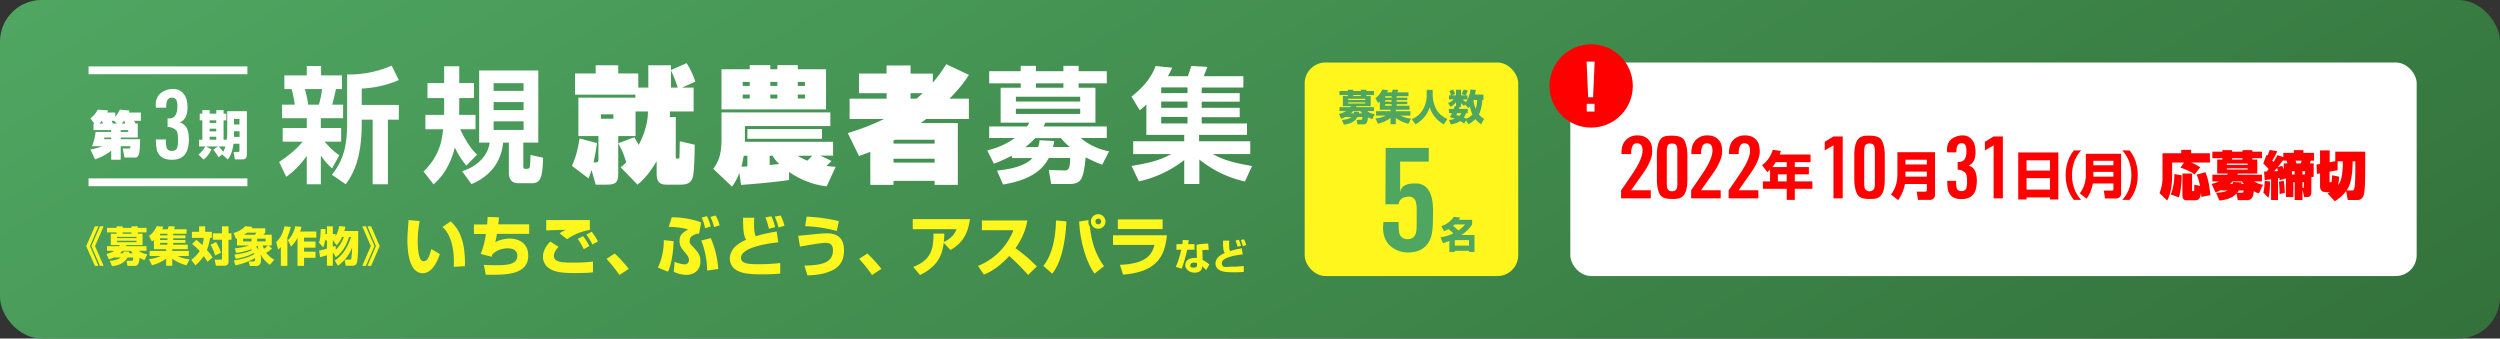 <svg xmlns="http://www.w3.org/2000/svg" xmlns:xlink="http://www.w3.org/1999/xlink" viewBox="0 0 1920 260">
  <rect x="0" y="0" width="1920" height="260" fill="#333333" stroke="none"/>
  <defs>
    <style>
      .f06bb5a2-3dda-4640-827d-34d1be2eefae {
        fill: url(#fa437de3-6a02-48d8-9873-66e39cd31790);
      }

      .a065a80a-ffb2-4434-87c6-102b82f00fe5 {
        fill: #fff61d;
      }

      .b7da0b74-0db5-4d33-96b1-5d35c69dd790 {
        fill: #fff;
      }

      .ae6c4875-dce0-435a-a0ff-eb7729e81591 {
        fill: none;
        stroke: #fff;
        stroke-miterlimit: 10;
        stroke-width: 6px;
      }

      .bd00e9d4-7d38-4255-bd0d-cf5fafdeae14 {
        fill: red;
      }

      .afa2004b-b572-4653-8a18-33ef59b50040 {
        fill: #4fa661;
      }
    </style>
    <linearGradient id="fa437de3-6a02-48d8-9873-66e39cd31790" data-name="名称未設定グラデーション 118" x1="669.56" y1="-373.05" x2="1250.44" y2="633.05" gradientUnits="userSpaceOnUse">
      <stop offset="0" stop-color="#4fa661"/>
      <stop offset="1" stop-color="#33723b"/>
    </linearGradient>
  </defs>
  <g id="a732b34f-c5c4-4d7c-b83c-252b4ce59a95" data-name="レイヤー 2">
    <g id="acb73fdb-7c51-4fe9-88ee-88df650c8d8a" data-name="レイヤー 1">
      <g>
        <rect class="f06bb5a2-3dda-4640-827d-34d1be2eefae" width="1920" height="260" rx="32"/>
        <g>
          <path class="a065a80a-ffb2-4434-87c6-102b82f00fe5" d="M75.6,173.8,69.1,189l6.5,15.2H72.9L66.2,189l6.7-15.2Zm4,0L73,189l6.6,15.2H76.8L70.2,189l6.6-15.2Z"/>
          <path class="a065a80a-ffb2-4434-87c6-102b82f00fe5" d="M87.7,197.6a23.2,23.2,0,0,1-4,1.6l-2-4.2a18.1,18.1,0,0,0,6.1-2.4H82.2v-3.5h9.4l.5-.9h-7v-8.7h4.4v-1H82.2V175h7.3v-1.2h4.7V175h6.7v-1.2h4.9V175h6.7v3.5h-6.7v1h3.7v8.7H97.1l-.4.9h15.8v3.5h-6c1.6,1.2,2.7,1.8,6.6,2.8l-2.1,4.3a17.9,17.9,0,0,1-3.8-1.7c-.4,4.6-1.5,6.2-3.8,6.2H97.9l-.7-3.9H101c.8,0,1.3-.2,1.3-2.5H97.9c-2.5,4.6-7.5,6.2-11.9,6.6l-1.7-4.1c4.5-.3,7.1-1.4,8.4-2.5h-5Zm2.1-15.7v1h15v-1Zm0,3V186h15v-1.1Zm4.9,9.6c.1-.5.2-.8.3-1.5l4.4.3c-.1.6-.2.7-.3,1.2h3.2a11,11,0,0,1-1.9-1.9H94.2l-2,1.9Zm6.2-15v-1H94.2v1Z"/>
          <path class="a065a80a-ffb2-4434-87c6-102b82f00fe5" d="M143.3,203.7a28.4,28.4,0,0,1-11-5.1v5.5h-4.7v-5.4a33,33,0,0,1-10.9,5l-2.3-4.7a26.7,26.7,0,0,0,9.1-2.4h-8.6v-3.9h12.7v-1.3h-9.4v-7.1l-1.5,1.2-2.3-4.3a16.8,16.8,0,0,0,5.9-7.5l5.2.4-1,2h4.2a8.9,8.9,0,0,0,.8-2.4l4.9.3a18.9,18.9,0,0,1-.9,2.1h9.8v3.4H133v1.3h9.4V183H133v1.3h9.4v2.2H133v1.4h11.2v3.5H132.3v1.3H145v3.9h-8.6a23.3,23.3,0,0,0,9.2,2.5Zm-20.4-24.2v1.3h5.7v-1.3Zm0,3.5v1.3h5.7V183Zm0,3.5v1.4h5.7v-1.4Z"/>
          <path class="a065a80a-ffb2-4434-87c6-102b82f00fe5" d="M150.8,184.2a53,53,0,0,1,4.6,4.1,27.3,27.3,0,0,0,1.1-5.6h-9.1V178h5.5v-4.2h4.7V178h5.1v4.7h-1.4a41.2,41.2,0,0,1-2.4,9.3,36.7,36.7,0,0,1,4.4,5.8l-4,3.2a40.5,40.5,0,0,0-2.8-4.3,38.7,38.7,0,0,1-6.4,7.1l-3.2-4.2a28.5,28.5,0,0,0,6.5-6.8,43.7,43.7,0,0,0-5.9-5.4Zm15.1,1.7a38,38,0,0,1,3.8,8.2l-4.5,2.1a34.3,34.3,0,0,0-3.5-8.2Zm9.6-12.1v5.4h2.3v4.9h-2.3v17c0,2.5-2.1,3-3.4,3h-6.3l-1-4.7h4.6c1.1,0,1.1-.4,1.1-1V184.1h-7v-4.9h7v-5.4Z"/>
          <path class="a065a80a-ffb2-4434-87c6-102b82f00fe5" d="M180.1,195.5c4.5-.5,9.7-1.4,13.4-3.5l-.6-.6a51,51,0,0,1-11.5,2.9l-1.1-3.6a46.7,46.7,0,0,0,11.1-2.2H182v-5.4l-.8.3-1.8-4.5a19.3,19.3,0,0,0,9-5.2l5.5.6c-.5.6-.6.7-.7,1h10.5v3.4c-.5.6-1.3,1.3-1.6,1.6h6.6v8.2h-2.6l2.8,2.3a16.1,16.1,0,0,1-4.5,3.3,18.3,18.3,0,0,0,6.2,5.3l-3.3,4a23.7,23.7,0,0,1-7.5-8.6,11.8,11.8,0,0,1,.7,4.1c0,4.7-1.9,5.4-4.2,5.4H192l-1.1-3.5H194c1.5,0,2-.3,1.9-2.6a53.5,53.5,0,0,1-15.1,5.6l-1.2-3.8c9.3-1.4,13.3-3.4,15.7-4.8l-.4-.9c-5.3,3.1-11.8,4.1-13.9,4.5Zm6.6-12.2v2.1h6.5v-2.1Zm8.9-3,1.5-1.6h-7.3l-2.3,1.6Zm2.3,8.4-1.2.8a14.7,14.7,0,0,1,2.2,3.2A18.4,18.4,0,0,1,197.9,188.7Zm-.4-5.4v2.1H204v-2.1Zm4.2,5.2c.4,1.2.8,2,1,2.6a15.8,15.8,0,0,0,3-2.6Z"/>
          <path class="a065a80a-ffb2-4434-87c6-102b82f00fe5" d="M215.7,189.7a18.3,18.3,0,0,1-2.1,2l-1.5-5.8c1.5-1.4,4.6-4.3,6.4-12.1l4.8.5a49.3,49.3,0,0,1-2.6,7.9v22h-5Zm15.8-15.5q-.3,1.4-.9,3.6h12.3v4.7h-9.4v3h8.8v4.7h-8.8v3.1h8.8V198h-8.8v6.2h-5V182.7a23.7,23.7,0,0,1-5.1,6.7l-2.3-4.9a20.4,20.4,0,0,0,5.6-10.7Z"/>
          <path class="a065a80a-ffb2-4434-87c6-102b82f00fe5" d="M257.1,200.1c3.2-2.2,8.9-6.6,12.5-18.1H268c-1.8,6.5-5.7,12.5-10.1,15.5l-1.8-3.1h-.5v9.7h-4.5V196c-3.5,1.1-4.2,1.2-5.3,1.5l-.7-5.1a49.1,49.1,0,0,0,6-1.4v-6.4h-1.5a16.3,16.3,0,0,1-1.4,5.4l-3.2-3.6c.5-1.5,1.3-4.2,1.3-10.5H250c0,1.1,0,1.8-.1,3.8h1.2v-5.9h4.5v5.9h2.1v1.8a24.3,24.3,0,0,0,2.8-7.9l4.8.5c-.2.8-.4,1.7-.9,3.3h10.7c0,10,0,20.2-.9,23.9a3.3,3.3,0,0,1-3.2,2.8h-5.5l-.8-4.7a26.5,26.5,0,0,1-5.2,4.7Zm5.6-18.1a20.6,20.6,0,0,1-4.2,6.4l-2.7-3.8h-.2v4.9l2.1-.7.2,3a25.9,25.9,0,0,0,6.2-9.8Zm5.6,17.4c.8,0,1.3,0,1.5-.8a80.1,80.1,0,0,0,.6-8.5,27.6,27.6,0,0,1-5.7,9.3Z"/>
          <path class="a065a80a-ffb2-4434-87c6-102b82f00fe5" d="M281,173.8l6.6,15.2L281,204.2h-2.8l6.6-15.2-6.6-15.2Zm4,0,6.6,15.2L285,204.2h-2.8l6.5-15.2-6.5-15.2Z"/>
          <path class="a065a80a-ffb2-4434-87c6-102b82f00fe5" d="M322.3,169.8a87.2,87.2,0,0,0-1.5,15.3c0,4.5.4,15.5,4.4,15.5s4.7-5.2,6.1-9.3l6.5,3.8c-1.5,4.4-5.4,14.7-13.1,14.7-10.6,0-11.8-17.1-11.8-25.5,0-5.1.6-11.3.9-15.3Zm26.2,35.1c0-1,.1-2.1.1-3.6,0-17.1-5.6-24.3-8.8-27l6.4-4.3c4.5,4.6,11.3,11.5,10.9,34.4Z"/>
          <path class="a065a80a-ffb2-4434-87c6-102b82f00fe5" d="M383.2,166.9c-.1,2-.3,3.4-.5,5.4h23.7v7.3H381.6a32.2,32.2,0,0,1-1.3,6.4,25.1,25.1,0,0,1,11-2.8c7.1,0,14.4,3.6,14.4,13.1,0,14-15.6,14.7-27.2,14.7h-5.4l-1.5-7.6c1.7.1,3.7.3,8.4.3,8.8,0,17.3-.3,17.3-7.2,0-5-4.6-5.8-7.1-5.8-4.6,0-8.9,1.4-12,4.7a5.4,5.4,0,0,0-.6,1.8l-8.4-2.2a66.8,66.8,0,0,0,4-15.3H364v-7.3h10.1c.3-2.3.3-4.1.4-5.8Z"/>
          <path class="a065a80a-ffb2-4434-87c6-102b82f00fe5" d="M429,189.6c-1.3,1.3-3.6,3.9-3.6,7,0,5,7.1,5.1,14.6,5.1a129.9,129.9,0,0,0,15.4-.8v8.2c-1.8.3-4.1.6-13.5.6s-15.1-.5-19.6-3.3a10.5,10.5,0,0,1-5.3-9.1c0-5,2.7-8.6,5.6-11.8Zm24-13a42.1,42.1,0,0,0-17.5,7.1l-5.7-4.5a19.1,19.1,0,0,1,5-2.7c-1,0-13,.3-15.3.5v-8H453Zm-4.7,14.8a45.3,45.3,0,0,0-4.6-7.9l4.1-2.2a44,44,0,0,1,4.8,7.7Zm6.7-3.6a49.3,49.3,0,0,0-4.7-7.6l4.1-2.2a37.9,37.9,0,0,1,4.8,7.4Z"/>
          <path class="a065a80a-ffb2-4434-87c6-102b82f00fe5" d="M475.7,211.2a106.5,106.5,0,0,0-9.9-12.4l6.3-4.1a104.3,104.3,0,0,1,10.8,11.8Z"/>
          <path class="a065a80a-ffb2-4434-87c6-102b82f00fe5" d="M505.3,205.5a48.9,48.9,0,0,0,4.5-21.1l7.5.8c-.1,9-2,18.9-4.3,23.5Zm31.6-26.2c-3.6.4-7.2,2.2-7.2,5.4s.6,2.5,3.7,6.1,4.5,5.3,4.5,10c0,6.8-4.9,10.3-10.8,10.3a24.2,24.2,0,0,1-9.7-2.4l.7-7.6c1.3.5,4.8,1.9,7.7,1.9a3.1,3.1,0,0,0,3.3-3.3c0-2.3-1.3-3.8-3.6-6.5s-3.6-4.9-3.6-7.8.2-5.9,6.6-9.1c-2.5-.8-5.5-1.7-14.9-2.1l2.3-7.3c6.5-.1,16,1.2,22.6,4Zm6.2,28.5a66.5,66.5,0,0,0-4.5-23.1l7.3-1.8a70.9,70.9,0,0,1,5.7,23.7Zm-1.6-32.5a32.7,32.7,0,0,0-2.6-8.2l4-1.1a33.4,33.4,0,0,1,2.9,7.9Zm6.9-.9a36.7,36.7,0,0,0-2.8-7.8l4-1.1a32.5,32.5,0,0,1,3.1,7.5Z"/>
          <path class="a065a80a-ffb2-4434-87c6-102b82f00fe5" d="M579.3,167.2c-.1,1.2-.2,2.7-.2,5s.1,7.2,1.4,9.3c5.6-2,13.6-3.3,16-3.7l1.2,8.3c-9.6,1-28.6,4.2-28.6,11.9,0,4.9,7.1,4.9,13.2,4.9a135.7,135.7,0,0,0,16.9-.9v8.1a120,120,0,0,1-13.5.6c-12.7,0-16.4-1.2-19.5-2.9a10.3,10.3,0,0,1-5.7-9c0-8.9,8.7-12.9,12.6-14.7-1.4-2.2-2.5-4.6-2.4-16.9Zm11.2,8.5a43,43,0,0,0-2.7-8.7l4.6-.9a43.4,43.4,0,0,1,2.9,8.3Zm7.4-1a44.8,44.8,0,0,0-2.9-8.3l4.5-.9a38.5,38.5,0,0,1,3,7.9Z"/>
          <path class="a065a80a-ffb2-4434-87c6-102b82f00fe5" d="M617.8,204c11.4-.3,21.9-1.4,21.9-11.7,0-5.2-3-5.8-6-5.8s-15.1,2.1-19.3,2.9l-1.4-8.3,8.3-.8c3.8-.4,9.6-1.1,13.2-1.1s13.7,0,13.7,13c0,10.6-6,14.3-11,16.3-6.9,2.8-14.3,2.9-17.1,3Zm24.9-26.6a109.8,109.8,0,0,0-24.3-3.7l1.1-7.3a129,129,0,0,1,24.7,3.4Z"/>
          <path class="a065a80a-ffb2-4434-87c6-102b82f00fe5" d="M669.7,211.2a106.5,106.5,0,0,0-9.9-12.4l6.3-4.1a104.3,104.3,0,0,1,10.8,11.8Z"/>
          <path class="a065a80a-ffb2-4434-87c6-102b82f00fe5" d="M701.4,205c12.6-5,15.7-12.2,15.5-25.6h8.3a45.4,45.4,0,0,1-.4,6.5c6.3-3,8.6-6.8,9.9-9.9H701v-7.7h43.9c-1.6,12.4-6.6,18.8-14.9,23.7l-5.2-5.5c-1.3,9.5-4.4,17.9-18.2,24.7Z"/>
          <path class="a065a80a-ffb2-4434-87c6-102b82f00fe5" d="M751.1,204.2a48.2,48.2,0,0,0,27.2-27.4H754.1v-7.5H789c-.5,3-2,11.3-9.1,21.3a122.4,122.4,0,0,1,16.4,14l-6.7,6.6a166.6,166.6,0,0,0-14.5-14.6c-9,9.8-16,12.9-19.5,14.3Z"/>
          <path class="a065a80a-ffb2-4434-87c6-102b82f00fe5" d="M801.3,204.2c5.7-6.9,9.4-19,9.7-34.9l8,.7c-.6,14.1-3.5,31.1-10.9,40.2ZM836.1,169a4.4,4.4,0,0,0-.2,1.3,7.2,7.2,0,0,0,1.2,4c1,11.2,4.7,22,10.8,30.1l-7.3,5.7c-5.9-7.9-11.1-23.8-11.8-40Zm12.9,1.1a5.6,5.6,0,0,1-5.5,5.6,5.6,5.6,0,1,1,5.5-5.6Zm-7.7,0a2.2,2.2,0,1,0,2.2-2.2A2.2,2.2,0,0,0,841.3,170.1Z"/>
          <path class="a065a80a-ffb2-4434-87c6-102b82f00fe5" d="M896.2,180.7c-1.6,16.8-8.5,28.3-33.7,30.2l-2.4-7.5c20-.8,24.7-7.7,26.5-15.3H854.8v-7.4Zm-3.3-12.2v7.4H858.5v-7.4Z"/>
          <path class="a065a80a-ffb2-4434-87c6-102b82f00fe5" d="M913,184.5c-.1.5-.4,2.6-.5,3h4.9v4.3h-5.6a125.9,125.9,0,0,1-4.2,14.5L903,205a68.8,68.8,0,0,0,4.2-13.2h-3.7v-4.3H908a22.3,22.3,0,0,0,.3-3.2Zm15.3,7.4H926l-2.6.2.2,7.5c3.5,2,4.5,2.9,5.2,3.6l-2.5,4.2a31.1,31.1,0,0,0-3.1-2.9v.6c-.1,3.1-2.8,4.3-6,4.3s-6.9-2.5-6.9-5.5,1.7-5.8,7.2-5.8h1.7l-.3-10.1a46.5,46.5,0,0,1,9-.9Zm-9,10.2a5.6,5.6,0,0,0-2.1-.4c-.3,0-3,0-3,1.9s.4,1.9,2.7,1.9,2.4-1.1,2.4-1.8Z"/>
          <path class="a065a80a-ffb2-4434-87c6-102b82f00fe5" d="M944.1,184.8a20.2,20.2,0,0,0-.1,2.8c0,1.4,0,4,.7,5.2a62.3,62.3,0,0,1,9-2.1l.7,4.7c-5.4.5-16,2.3-16,6.6s4,2.8,7.4,2.8a73,73,0,0,0,9.4-.5v4.5a59.9,59.9,0,0,1-7.5.3c-7.1,0-9.2-.6-11-1.6a5.7,5.7,0,0,1-3.2-5c0-5,4.9-7.2,7.1-8.2-.8-1.3-1.4-2.6-1.3-9.5Zm6.3,4.7a25.1,25.1,0,0,0-1.5-4.8l2.5-.6a27,27,0,0,1,1.7,4.7Zm4.1-.5a25.8,25.8,0,0,0-1.6-4.7l2.5-.5a22.8,22.8,0,0,1,1.7,4.5Z"/>
        </g>
        <g>
          <path class="b7da0b74-0db5-4d33-96b1-5d35c69dd790" d="M214.4,124.4c6.5-4.4,13.1-9.5,18-15.6H217.1V98.3h18.5V90.8h-19V80.4h9.8a77.3,77.3,0,0,0-2.5-12h-5.5V57.9h17.2V50.7h11v7.2h16V68.4H258c-1.4,6.4-1.7,7.7-2.9,12h8.4V90.8H246.4v7.5H262v10.5H249.3c5.5,6.3,8.2,8.3,11.3,10.4L255,129.4c-4.4-4.3-6.1-6.2-8.6-10v22.1H235.6V119.7c-6.9,9.6-12.4,13.7-15.8,16.1Zm19.7-56a80,80,0,0,1,2.6,12h8.2a80.3,80.3,0,0,0,2.5-12Zm72.2-6.9A81.2,81.2,0,0,1,277.8,68V80.6h28.5V91.9h-8.4v49.6H286.2V91.9h-8.4v3.2c0,29-7.9,40.3-12.3,46.4l-10.6-7.3c6.5-8.3,11.7-17.8,11.7-38.9V57.2a81.7,81.7,0,0,0,34.2-6.8Z"/>
          <path class="b7da0b74-0db5-4d33-96b1-5d35c69dd790" d="M358.1,127.2a63.5,63.5,0,0,1-8.8-14C345.2,130.1,337,138,333,141.6l-7.7-9.9c11-10.8,14-21.4,15-32.4H326.7V88.2h14.4V75.3H328.3V63.8h12.8V50.9h11.6V63.8H364V75.3H352.7v2.8c0,2.8,0,7.2-.1,10.1h12.6V99.3H353.4c6,12.5,10.6,17.2,13,19.5Zm55.3-73.1v55.4H401.9v17.9c0,1.5.3,2.3,1.4,2.3s2.9,0,3.4-.9.6-5.8.7-9.8l9.7,2.1c-.5,14.1-1.4,19.6-8.5,19.6H398.3c-4.6,0-7.5-2.1-7.5-8.2v-23h-4.4c-1.4,14.6-9.7,25.8-24.3,31.9l-7.2-9.9c11.2-3.6,19.6-11.2,21.2-22H368V54.1Zm-34.3,9.8v5.9h23V63.9Zm0,14.5v6.2h23V78.4Zm0,14.8v6.6h23V93.2Z"/>
          <path class="b7da0b74-0db5-4d33-96b1-5d35c69dd790" d="M476.7,128.5a38.4,38.4,0,0,0,4.2-3.8,60.7,60.7,0,0,0-6.1-14.6v23.1c0,7-2,8.6-8.9,8.6h-8.4l-3.2-11.2c-.9,2.9-1.6,4.4-2.3,6.4l-12.7-9.6c3.3-7.8,4.5-13,5.8-21.1l13.4,3.6c-.4,2.5-1,7.3-2.7,14.8h1.7c1.6,0,2.1-.5,2.1-2.1V104.5H444.2V75H488V72.7H441.6V56.4h15.9V50.1h17.3v6.3h15.4V67.3h7.7V50.1h17.4v3.7l12-5.3A59.8,59.8,0,0,1,534,62.7l-10.2,4.6h8.9V85.6H514.5c0,2,0,2.9-.1,4.3H519v30.4c0,1.2,0,1.5.9,1.5s1.9,0,1.9-.5c.1-2.2.2-9.3.3-12.8l11.4,2.6c.1,4.8-.3,21.3-1.5,25.1-1.6,5.6-6.6,5.6-10,5.6H511.6c-7.3,0-7.3-5.5-7.3-9.4v-8.6c-4.3,7.4-9,13.4-14.7,18ZM461.5,87.8v3.4h9.6V87.8Zm26.6-2.2v18.9H474.8V110l12.4-4.6,3.3,5.9c2-3.7,7.2-14.3,7.1-25.7Zm27.2-18.3h5.2a100.8,100.8,0,0,0-5.2-13.2Z"/>
          <path class="b7da0b74-0db5-4d33-96b1-5d35c69dd790" d="M606,138.2c-10.3,1.7-28.3,3.2-36.9,3.8l-1.3-9.2a40.6,40.6,0,0,1-5.6,10.5l-14.4-13.6c5.4-7.3,6.3-14.2,6.3-23.1V86.3h83.6V96.8H572.1v12.1h67.7v10.6H630l8.6,4.1c-1.3,1.3-2.3,2.4-3.9,3.8a71,71,0,0,0,7.1.7l-6.9,15A62.2,62.2,0,0,1,606,132Zm-51.9-85h21.7V50h15.8v3.2H597V50h15.7v3.2h21.7V84H554.1Zm17.1,66.4c-.9,4.8-1.4,7.1-1.8,8.4l4.6-.2v-8.2Zm-.8-56.7V66h5.4V62.9Zm0,9.7v3.1h5.4V72.6Zm60.9,26.5v7.5H574V99.1Zm-40.2,20.5v7.1l7.3-.7c-3.2-3.3-4-4.5-5-6.4Zm.5-56.7V66H597V62.9Zm0,9.7v3.1H597V72.6Zm21.1-9.7V66h5.5V62.9Zm0,9.7v3.1h5.5V72.6Zm0,47a35.4,35.4,0,0,0,7.4,3.8c.4-.5,2.2-2.1,3.7-3.8Z"/>
          <path class="b7da0b74-0db5-4d33-96b1-5d35c69dd790" d="M651.1,102.2a181.7,181.7,0,0,0,27.8-10.8H652.5V75.8h28.4V71.6H659.7V56.5h21.2V50.3h18.4v6.2h17.1v7a112.6,112.6,0,0,0,10.3-14.2l17.4,8.2c-2.2,3.5-6,9.3-14.9,18.3h14.9V91.4H711.3l-4.1,3.1h28.4V142H717.8v-3.1H686.2V142H668.4V116.6c-3.5,1.4-5.6,2.2-8.7,3.2Zm35.1,5.7v2.4h31.6v-3H687.5Zm0,14v3h31.6v-3Zm13.1-50.3v4.2h4.6c2.9-2.5,3.8-3.4,4.6-4.2Z"/>
          <path class="b7da0b74-0db5-4d33-96b1-5d35c69dd790" d="M777.1,119.5a102.9,102.9,0,0,1-13.8,6.2l-5.1-10.2a58.9,58.9,0,0,0,21.2-9.5H759.7V97.1h29a16,16,0,0,0,1.8-2.9h-22V67.4h15.4V64H759.7V54.7h24.2V50.6h11.7v4.1h21.1V50.6h11.7v4.1H850V64H828.4v3.4h12.9V94.2H802.8a15.5,15.5,0,0,1-1.4,2.9H850V106H830a46.7,46.7,0,0,0,21.8,10.2l-5.3,10.3a108.8,108.8,0,0,1-12.7-5.7c-1.7,16.1-2.9,20.5-12.5,20.5h-14l-1.8-10.8,12,.4c3.4.1,4.3-1.8,4.4-9.6H805.5c-6.6,12.9-20.6,18-35.2,20.4L765.7,131c4.8-.5,20.3-2,27.2-9.6H777.1Zm3.1-45.2V78h49.4V74.3Zm0,9.2v4h49.4v-4Zm17.1,29.4a25,25,0,0,0,1.1-5.2l11.2.6a37.5,37.5,0,0,1-.9,4.6h13a44.1,44.1,0,0,1-6.9-6.8H795a49.9,49.9,0,0,1-7.6,6.9Zm19.4-45.5V64H795.6v3.4Z"/>
          <path class="b7da0b74-0db5-4d33-96b1-5d35c69dd790" d="M956.1,139.4a85.1,85.1,0,0,1-35-16.9v18.8H909.5V122.9a86.9,86.9,0,0,1-34.8,16.4L869,127.4c16.5-2.6,23.7-5.3,30.5-9.1H870.3v-9.8h39.2v-4.9H880.4V80.3a60.9,60.9,0,0,1-5.1,4.4L869,74.2c12.8-10.2,16.4-18.1,18.5-23.5L900.3,52c-1.2,2.3-2,4.2-3.3,6.5h15.3c1.5-4.1,1.6-4.6,2.6-7.9l12.4.8-2.8,7.1h30.4v8.7h-32v4.3h29.2v6.6H922.9v4.7h29.2V90H922.9v4.8h34.8v8.8H920.9v4.9h39.3v9.8H931.4c5.1,2.9,12.2,6.2,30.2,9.2ZM891.8,67.1v4.4H912V67.1Zm0,10.9v4.8H912V78Zm0,11.8v5H912v-5Z"/>
        </g>
        <g>
          <path class="b7da0b74-0db5-4d33-96b1-5d35c69dd790" d="M105.8,94.9v10.7H92.7v1.3h14.9c0,2.8-.1,10.6-1.4,12.6s-2.1,1.5-3.5,1.5H95.6l-1.3-6.9h4.6c.9,0,1.1,0,1.3-1.8H92.7v10.4H85.4v-7A36.4,36.4,0,0,1,73,122.3l-3.6-7.5a42.6,42.6,0,0,0,9.2-2.5H70.7a40.3,40.3,0,0,0,2.7-11h12V99.9H71.8v-5h.7l-3.1-4a19.4,19.4,0,0,0,5.7-6.7l7.8.6a14.2,14.2,0,0,1-.5,1.6h6.1v3.2A20.2,20.2,0,0,0,92,84.2l7.5.7c-.3.9-.4,1.1-.5,1.5h9.2v6.4h-5.3a12,12,0,0,1,1.2,2.1ZM79,94.9c-.1-.4-.3-1-.7-2.1h-.1a16.5,16.5,0,0,1-2,2.1Zm1.1,10.7a5.6,5.6,0,0,1-.2,1.3h5.5v-1.3Zm9.8-10.7-2.3-2.1H85.8c.3.6.6,1.6.8,2.1Zm8.6,6.4V99.9H92.7v1.4Zm-2.3-6.4c-.2-.6-.3-1-.7-2.1h-.3c-.8,1.1-1.4,1.6-1.8,2.1Z"/>
          <path class="b7da0b74-0db5-4d33-96b1-5d35c69dd790" d="M143.8,115.4c-1.8,4.9-5.8,7.3-11.8,7.3s-9.6-2.3-11.3-6.7a32.6,32.6,0,0,1-.9-8.9h7.6a22,22,0,0,0,.6,6.4c.6,1.6,1.9,2.4,4,2.4s3.4-.8,4.1-2.4a22,22,0,0,0,.6-6.4c0-2.9-.3-5.1-.9-6.3s-3.5-3.3-7.1-3.3V90.9c4.7.6,7.3-2.2,7.5-8.2S135,75,131.9,75s-4.3,2.5-4.3,7.7h-7.8a19.5,19.5,0,0,1-.2-2.3c0-5,2.2-8.5,6.5-10.5a16,16,0,0,1,6.5-1.6c4,0,6.9,1.4,8.9,4.4s2.5,5.9,2.5,10q0,8.8-6,11.4c4.5,1.1,6.8,5,7,11.5A26.9,26.9,0,0,1,143.8,115.4Z"/>
          <path class="b7da0b74-0db5-4d33-96b1-5d35c69dd790" d="M170.6,118.6l-2.7,2.2a38.8,38.8,0,0,0-4.2-5.8l3.7-2.5h-9.2l4.2,2.2a21.7,21.7,0,0,1-6,7.9l-4-3.9a24.6,24.6,0,0,0,5.3-6.2h-4.8v-5.2h2.5V92.4h-2V87.3h2V84.6H161v2.7h5.1V84.6h5.6v2.7h2.1v5.1h-2.1v14.9h2.4a46.4,46.4,0,0,0,.4-6.2V85.4h15.1v33.3c0,3.5-2,3.7-3.8,3.7h-5.4l-1-5.7h3.4c1.1,0,1.1-.7,1.1-1.4v-4.9h-4.6c-.5,4.6-2.1,9.3-4.3,12.1ZM161,92.4v2h5.1v-2Zm0,6.4v2.1h5.1V98.8Zm0,6.2v2.3h5.1V105Zm6.9,7.5a28.5,28.5,0,0,1,3.5,4.1,19.7,19.7,0,0,0,1.7-4.1Zm11.8-11.7v4.3h4.3v-4.3Zm0-9.5v4.3h4.2V91.3Z"/>
        </g>
        <line class="ae6c4875-dce0-435a-a0ff-eb7729e81591" x1="68" y1="140" x2="190" y2="140"/>
        <line class="ae6c4875-dce0-435a-a0ff-eb7729e81591" x1="68" y1="54" x2="190" y2="54"/>
        <rect class="b7da0b74-0db5-4d33-96b1-5d35c69dd790" x="1206" y="48" width="650" height="164" rx="16"/>
        <rect class="a065a80a-ffb2-4434-87c6-102b82f00fe5" x="1002" y="48" width="164" height="164" rx="16"/>
        <g>
          <path class="bd00e9d4-7d38-4255-bd0d-cf5fafdeae14" d="M1268.9,116.3c0,4.2-2,9.4-6.1,15.5l-10.1,14.3h15.1v6.2H1245v-6.2c1.4-1.8,4.3-6.1,8.7-12.6s6.6-11.2,7.4-14.8a17.7,17.7,0,0,0,.4-3c0-3.4-1.2-5.3-3.6-5.6s-3.5.6-4.4,2.6a13.2,13.2,0,0,0-.7,5.6h-7.5c-.2-5.3,1.3-9.2,4.4-11.7a12.2,12.2,0,0,1,8.2-2.6c5.8,0,10.1,3.5,10.8,9C1268.8,114.1,1268.9,115.2,1268.9,116.3Z"/>
          <path class="bd00e9d4-7d38-4255-bd0d-cf5fafdeae14" d="M1295.9,137.9c0,6.2-1.1,10.3-3.2,12.5s-4.5,2.4-8.6,2.4-6.8-.7-8.5-2.4-3.1-6.3-3.1-12.5V119.1c0-6.1,1.1-10.3,3.1-12.5s4.5-2.4,8.5-2.4,7,.8,8.6,2.4,3.2,6.4,3.2,12.5Zm-7.7-21.4a11,11,0,0,0-.5-4.3c-.5-1.4-1.8-2-3.6-2s-2.9.6-3.5,2a13.4,13.4,0,0,0-.5,4.3v24a13.4,13.4,0,0,0,.5,4.3,3.4,3.4,0,0,0,3.5,2.1c1.8,0,3.1-.7,3.6-2.1a11,11,0,0,0,.5-4.3Z"/>
          <path class="bd00e9d4-7d38-4255-bd0d-cf5fafdeae14" d="M1322.6,116.3c0,4.2-2,9.4-6.1,15.5l-10.1,14.3h15.1v6.2h-22.7v-6.2c1.3-1.8,4.2-6.1,8.6-12.6s6.6-11.2,7.4-14.8a17.7,17.7,0,0,0,.4-3c0-3.4-1.2-5.3-3.6-5.6a3.7,3.7,0,0,0-4.3,2.6,11.7,11.7,0,0,0-.8,5.6H1299c-.2-5.3,1.3-9.2,4.4-11.7a12.2,12.2,0,0,1,8.2-2.6c5.8,0,10.1,3.5,10.8,9C1322.5,114.1,1322.6,115.2,1322.6,116.3Z"/>
          <path class="bd00e9d4-7d38-4255-bd0d-cf5fafdeae14" d="M1351.5,116.3c0,4.2-2.1,9.4-6.2,15.5l-10,14.3h15.1v6.2h-22.8v-6.2c1.4-1.8,4.3-6.1,8.7-12.6s6.6-11.2,7.4-14.8a16.9,16.9,0,0,0,.3-3c0-3.4-1.1-5.3-3.5-5.6s-3.5.6-4.4,2.6a14.8,14.8,0,0,0-.8,5.6h-7.4c-.2-5.3,1.2-9.2,4.3-11.7a12.5,12.5,0,0,1,8.3-2.6c5.8,0,10.1,3.5,10.7,9A18.4,18.4,0,0,1,1351.5,116.3Z"/>
          <path class="bd00e9d4-7d38-4255-bd0d-cf5fafdeae14" d="M1359.4,130.2a18.3,18.3,0,0,1-2.1,2l-4-5.3a23.3,23.3,0,0,0,8.2-11.8l6.2.8a27.5,27.5,0,0,1-.9,2.8h23.7v5.8h-12.1v3.8h10.8v5.6h-10.8v5.4h13.5V145h-13.5v8.5h-6.2V145h-18.3v-5.7h5.5Zm12.8-1.9v-3.8h-8.4a24,24,0,0,1-2.7,3.8Zm-6.8,5.6v5.4h6.8v-5.4Z"/>
          <path class="bd00e9d4-7d38-4255-bd0d-cf5fafdeae14" d="M1415.2,152.3h-7.1V111.6l-6.7,3.9v-6.6l6.7-4.1h7.1Z"/>
          <path class="bd00e9d4-7d38-4255-bd0d-cf5fafdeae14" d="M1538.2,152.3h-7.1V111.6l-6.7,3.9v-6.6l6.7-4.1h7.1Z"/>
          <path class="bd00e9d4-7d38-4255-bd0d-cf5fafdeae14" d="M1447.5,137.9c0,6.2-1.1,10.3-3.2,12.5s-4.4,2.4-8.5,2.4-6.9-.7-8.5-2.4-3.2-6.3-3.2-12.5V119.1c0-6.1,1.1-10.3,3.2-12.5s4.4-2.4,8.5-2.4,6.9.8,8.5,2.4,3.2,6.4,3.2,12.5Zm-7.6-21.4a13.4,13.4,0,0,0-.5-4.3c-.6-1.4-1.8-2-3.6-2s-3,.6-3.6,2a13.4,13.4,0,0,0-.5,4.3v24a13.4,13.4,0,0,0,.5,4.3,4.1,4.1,0,0,0,7.2,0,13.4,13.4,0,0,0,.5-4.3Z"/>
          <path class="bd00e9d4-7d38-4255-bd0d-cf5fafdeae14" d="M1479.8,141.3H1463a32.3,32.3,0,0,1-5.2,12.4l-5.5-4.3c2.6-3.6,4.9-7.9,4.9-15.7V116.9h28.9v32.7a3.8,3.8,0,0,1-3.8,3.9H1473l-1-6.3h6.7a1.1,1.1,0,0,0,1.1-1.2Zm-16.4-15h16.4v-3.6h-16.4Zm0,9.4h16.4v-3.9h-16.4Z"/>
          <path class="bd00e9d4-7d38-4255-bd0d-cf5fafdeae14" d="M1623.1,140.9h-15.8a28.4,28.4,0,0,1-4.8,11.7l-5.2-4.1a23.1,23.1,0,0,0,4.6-14.7V118.1H1629v30.6a3.6,3.6,0,0,1-3.6,3.7h-8.7l-1-6h6.4a1,1,0,0,0,1-1.1Zm-15.4-14h15.4v-3.4h-15.4Zm0,8.8h15.4V132h-15.4Z"/>
          <path class="bd00e9d4-7d38-4255-bd0d-cf5fafdeae14" d="M1517.1,146.4c-1.7,4.4-5.3,6.5-10.7,6.5s-8.6-2-10.1-6c-.5-1.4-.8-4.1-.8-8h6.8a21.6,21.6,0,0,0,.5,5.7c.5,1.5,1.8,2.2,3.6,2.2s3.1-.7,3.7-2.2a16.7,16.7,0,0,0,.6-5.6c0-2.7-.3-4.7-.9-5.7s-3.1-3-6.3-3v-6c4.2.5,6.5-1.9,6.7-7.3s-1-7-3.8-7-3.9,2.3-3.9,7h-7.1a14.8,14.8,0,0,1-.1-2.1c0-4.5,1.9-7.7,5.8-9.5a14.6,14.6,0,0,1,5.9-1.4,9,9,0,0,1,8,4c1.5,2.2,2.2,5.3,2.2,9q0,7.9-5.4,10.2c4.1,1,6.1,4.5,6.4,10.4A26.6,26.6,0,0,1,1517.1,146.4Z"/>
          <path class="bd00e9d4-7d38-4255-bd0d-cf5fafdeae14" d="M1550,117.1h30.8v36.1h-6.4v-1.6h-18v1.6H1550Zm24.4,6h-18V131h18Zm0,13.7h-18v8.8h18Z"/>
          <path class="bd00e9d4-7d38-4255-bd0d-cf5fafdeae14" d="M1598.3,115.5c-3.2,3.5-7,9.5-7,19s3.8,15.5,7,19h-5.6c-1.5-2-6.3-8-6.3-19s4.8-17,6.3-19Z"/>
          <path class="bd00e9d4-7d38-4255-bd0d-cf5fafdeae14" d="M1629.9,153.5c3.3-3.5,7-9.5,7-19s-3.7-15.5-7-19h5.6c1.6,2,6.3,8,6.3,19s-4.7,17-6.3,19Z"/>
          <path class="bd00e9d4-7d38-4255-bd0d-cf5fafdeae14" d="M1677.4,124.8h-9.2V135c0,5-.6,13.2-3.8,19l-5.9-5.7a30.6,30.6,0,0,0,2.3-12.3V117.7h14.4v-2.6h7.6v2.6h14.4v7.1h-14.5a35,35,0,0,1,7.1,3.7l-4.4,5.5c-1.2-1-3.2-2.6-10.8-5.3Zm-1.9,9.8c.1,3.3-.6,13-2.1,17l-6.3-2.3c1.1-2.2,2.9-8.5,2.8-15.6Zm15.1,16.6c0-.2-.2-2.6-.3-3.2-.4,4.7-1.9,5.8-4.5,5.8h-6.6c-3.1,0-3.1-2.8-3.1-4.4V133.3h7.4V146c0,.8.1.8,1,.8s.6,0,.7-5l4.4,1a37.1,37.1,0,0,0-2.6-8.7l6.7-1.9c1.5,3.7,2.8,7.3,3.9,17.7Z"/>
          <path class="bd00e9d4-7d38-4255-bd0d-cf5fafdeae14" d="M1706.1,145.8a42.9,42.9,0,0,1-4.6,2l-3-6.6a22,22,0,0,0,5.7-1.9h-5.1v-5.1h11.3l.6-.9h-8.2V122.5h4v-1h-7.7v-5h7.7v-1.2h7.4v1.2h8v-1.2h7.6v1.2h7.4v5h-7.4v1h3.8v10.8h-14.8l-.5.9h18.9v5.1h-6.1a19.2,19.2,0,0,0,6.9,2.6l-3.2,6.7a20.6,20.6,0,0,1-3.9-1.8c-.2,2.5-.6,6.9-5,6.9h-7.3l-.9-5.1c-2,2.2-5.9,4.8-13.2,5.4l-2.6-6c1.5,0,5.7-.1,8.9-1.7h-4.7Zm4.1-20.2v1h16v-1Zm0,3.7v.9h16v-.9Zm4.4,11.9a4.9,4.9,0,0,0,.3-1.4l6.7.3a4.5,4.5,0,0,0-.2,1.1h2a7.5,7.5,0,0,1-1.6-1.9h-7.1l-2,1.9Zm7.6-18.7v-1h-8v1Zm-.3,25.5c.8,0,1.2-.2,1.1-1.7h-3.6a14.4,14.4,0,0,1-1.2,1.7Z"/>
          <path class="bd00e9d4-7d38-4255-bd0d-cf5fafdeae14" d="M1753.6,117.4h8.1v-2.1h7.3v2.1h8.2v6h-2.7a16,16,0,0,1-.5,2.1h2.9v10.4h-1.8v11.9c0,2.6-1.5,3.5-3,3.5h-2.5l-1.3-5.7v8h-6V139.9h-1v11.4h-5.7V137l-4.8,1.4c-.1-.9-.1-1.2-.2-1.7l-1.1.2v16.7h-5.3V137.7l-4.9.6-.5-6.5h2l1.5-1.9a36,36,0,0,0-4.1-4.3l2.5-6.7.7.6a37.3,37.3,0,0,0,1.7-4.3l5.8.9a42.8,42.8,0,0,1-3.8,7.2l1,1.1,3-5.2,4.5,1.4Zm-15.4,30.4c.9-2.5,1-8.1,1.1-8.9l4.1.5c-.1,8.8-.9,11.3-1.3,12.5Zm11.3-16.4c-.2-.6-.3-1.2-.7-2.4-.8.8-1.7,1.9-2.2,2.5Zm4.1-8.7a61.7,61.7,0,0,1-4.4,5.7l3.5-1.1,1.2,2.8v-4.6h2.8l-.5-2.1h-2.6Zm-2.9,26.3a83.9,83.9,0,0,0-.5-9.5l3.7-.6a60.3,60.3,0,0,1,.8,9.3Zm9.5-15h2.1v-2.5h-2.1Zm6.8-8.5a9.7,9.7,0,0,0,.6-2.1H1763a14.2,14.2,0,0,1,.6,2.1Zm1.3,6V134h2v-2.5Zm1.1,8.4h-1.1v4.4h.9a1,1,0,0,0,.2-.7Z"/>
          <path class="bd00e9d4-7d38-4255-bd0d-cf5fafdeae14" d="M1787.6,148.6l1.8-1h-2.7c-4.6,0-4.9-2.7-4.9-5v-9.4l-2.4.4-.3-7.2,2.7-.5V115.5h7.4v9.1l4.3-.8v-7.3h23c0,20.6-.1,28.3-.9,32.3s-3.3,4.8-5,4.8h-7.5l-1.3-6.9a28.4,28.4,0,0,1-8.7,7.8Zm8.8-12.9a30,30,0,0,1-.8,6.5c1.5-1.9,3.7-4.9,3.7-18.3h-4v6.8l-6.2,1.1v7.6c0,.4,0,.6.5.6s1,0,1.1-.6.3-3.2.4-4.8Zm9.7,10.6c1.3,0,1.8-.2,2.2-2.6s.6-4.9.6-19.8h-2.1a69.8,69.8,0,0,1-1.5,15.4,19.4,19.4,0,0,1-3.2,7Z"/>
        </g>
        <g>
          <circle class="bd00e9d4-7d38-4255-bd0d-cf5fafdeae14" cx="1222" cy="66" r="32"/>
          <path class="b7da0b74-0db5-4d33-96b1-5d35c69dd790" d="M1224.7,47.3l-1.2,27.4h-3.8l-1.2-27.4Zm-.1,38.4h-6v-6h6Z"/>
        </g>
        <path class="afa2004b-b572-4653-8a18-33ef59b50040" d="M1100.5,168.3c0,6.6-.6,11.6-1.8,14.7-2.9,7.4-8.9,11-17.9,10.9a20.3,20.3,0,0,1-9.2-2.4c-6.2-3.2-9.4-8.8-9.4-16.7,0-1.3.2-2.7.3-4.3h11.6c0,4.9.3,8,.9,9.6s2.8,3.6,5.8,3.6,5.2-1.2,6.2-3.6,1-4.9,1-9.5v-9a21.7,21.7,0,0,0-.7-6.8,5,5,0,0,0-5.6-3.7c-4.5.1-7,2-7.6,5.8H1064l.2-43.3h33.1v10.5h-22v23.5c.8-4.5,4.4-6.7,11-6.7h2.6q11.7,1.6,11.7,21Z"/>
        <g>
          <path class="afa2004b-b572-4653-8a18-33ef59b50040" d="M1033.6,89.7a36,36,0,0,1-3.6,1.5l-1.7-3.7a15.8,15.8,0,0,0,5.4-2.2h-5v-3h8.3l.4-.8h-6.1V73.8h3.8V73h-6.4V69.9h6.4v-1h4.2v1h5.8v-1h4.3v1h5.8V73h-5.8v.8h3.3v7.7h-10.9l-.4.8h13.8v3H1050c1.4,1.1,2.4,1.6,5.8,2.5l-1.9,3.7a13.7,13.7,0,0,1-3.3-1.5c-.3,4.1-1.3,5.5-3.3,5.5h-4.8l-.6-3.5h3.3c.7,0,1.1-.1,1.2-2.1h-3.9c-2.2,4-6.6,5.4-10.4,5.8l-1.5-3.6c3.9-.3,6.2-1.2,7.3-2.2h-4.3Zm1.8-13.8v.9h13.1v-.9Zm0,2.7v.9h13.1v-.9Zm4.3,8.4c.1-.4.1-.7.2-1.3l3.9.2c-.1.5-.1.7-.2,1.1h2.7a7.8,7.8,0,0,1-1.6-1.7h-5.5a13,13,0,0,1-1.7,1.7Zm5.4-13.2V73h-5.8v.8Z"/>
          <path class="afa2004b-b572-4653-8a18-33ef59b50040" d="M1081.7,95.1a26.9,26.9,0,0,1-9.7-4.5v4.8h-4.1V90.6a25.6,25.6,0,0,1-9.6,4.4l-2-4a24.4,24.4,0,0,0,8-2.2h-7.5V85.4h11.1V84.3h-8.2V78l-1.3,1.2-2.1-3.8a15.6,15.6,0,0,0,5.3-6.6l4.5.4-.9,1.7h3.7a7.9,7.9,0,0,0,.7-2.1l4.3.2a10.8,10.8,0,0,1-.8,1.9h8.6v3h-9.1V75h8.2v1.9h-8.2v1.2h8.2V80h-8.2v1.2h9.9v3.1H1072v1.1h11.2v3.4h-7.6c4.3,2,6.6,2.2,8.1,2.2Zm-17.9-21.2V75h5V73.9Zm0,3v1.2h5V76.9Zm0,3.1v1.2h5V80Z"/>
          <path class="afa2004b-b572-4653-8a18-33ef59b50040" d="M1095.7,69h4.6v4.3a25.6,25.6,0,0,0,2.6,10.3c2.4,4.8,7,7,8.7,7.8l-2.8,4.1A22.9,22.9,0,0,1,1098,82.4a22.9,22.9,0,0,1-10.9,13.1l-2.9-4a17.1,17.1,0,0,0,9.2-8.5,22,22,0,0,0,2.3-9.7Z"/>
          <path class="afa2004b-b572-4653-8a18-33ef59b50040" d="M1125.9,92.5l-1.4,2.4a15.9,15.9,0,0,0-3.1-1.9,18.1,18.1,0,0,1-7.2,2.6l-1.4-3.5a15.7,15.7,0,0,0,4.4-.9c-2.5-1-3.3-1.1-3.8-1.3a13.3,13.3,0,0,0,1.7-3h-2.3V83.6h3.7l.6-2.1h1.1v-3a12.7,12.7,0,0,1-4.1,3.6l-2-3a11.3,11.3,0,0,0,4.4-2.8h-3.7V73.2h1.6a24.4,24.4,0,0,0-1.3-3.3l2.9-1.1a22.3,22.3,0,0,1,1.5,3.4l-2.4,1h3.1V68.9h3.9v4.3h3.3l-3-.9a17.4,17.4,0,0,0,1.7-3.6l3.2.9a18.6,18.6,0,0,1-1.7,3.6h1.4v3.2h-3.7a18.5,18.5,0,0,0,2.6,2,21.8,21.8,0,0,0,3.4-9.7l4.1.4c-.1.9-.3,1.9-.6,3.5h6.5v4.2h-.9c-.1,1.6-.5,7.2-2.6,11a12.5,12.5,0,0,0,4,3.5l-2.3,4.2a23.4,23.4,0,0,1-4.4-4,25.1,25.1,0,0,1-5.2,3.9Zm-6.8-5.6a6.6,6.6,0,0,1-.7,1.5l2.4.6a5.4,5.4,0,0,0,1.4-2.1Zm6.7,0a9.6,9.6,0,0,1-1.6,3.3l2.1.9a12.6,12.6,0,0,0,4.5-3.2,27,27,0,0,1-1.9-6.2l-1.2,1.4-2.5-2.8-.8,1a8,8,0,0,1-2.3-2.3v3H1121l-.5,1.6h6.7v3.3Zm5.8-10.1a24.7,24.7,0,0,0,1.7,6.8,21.9,21.9,0,0,0,1.1-6.8Z"/>
        </g>
        <path class="afa2004b-b572-4653-8a18-33ef59b50040" d="M1106.9,173.7a18.6,18.6,0,0,0,9.6-7.1l5,.5-1.1,1.7h10.2v3.6a26.4,26.4,0,0,1-8.4,8.1h10.2v13h-4.2v-.9h-10.9v.9h-4.2v-8.4a43.1,43.1,0,0,1-4.9,1.6l-1.9-4.4a41,41,0,0,0,9.9-3,25.5,25.5,0,0,0-3.8-3.3l-3.3,1.6Zm10.2-1.3a7.1,7.1,0,0,1-1.2,1.1,40.9,40.9,0,0,1,4.2,3.5,27.7,27.7,0,0,0,5.1-4.6Zm.2,12v4.2h10.9v-4.2Z"/>
      </g>
    </g>
  </g>
</svg>
